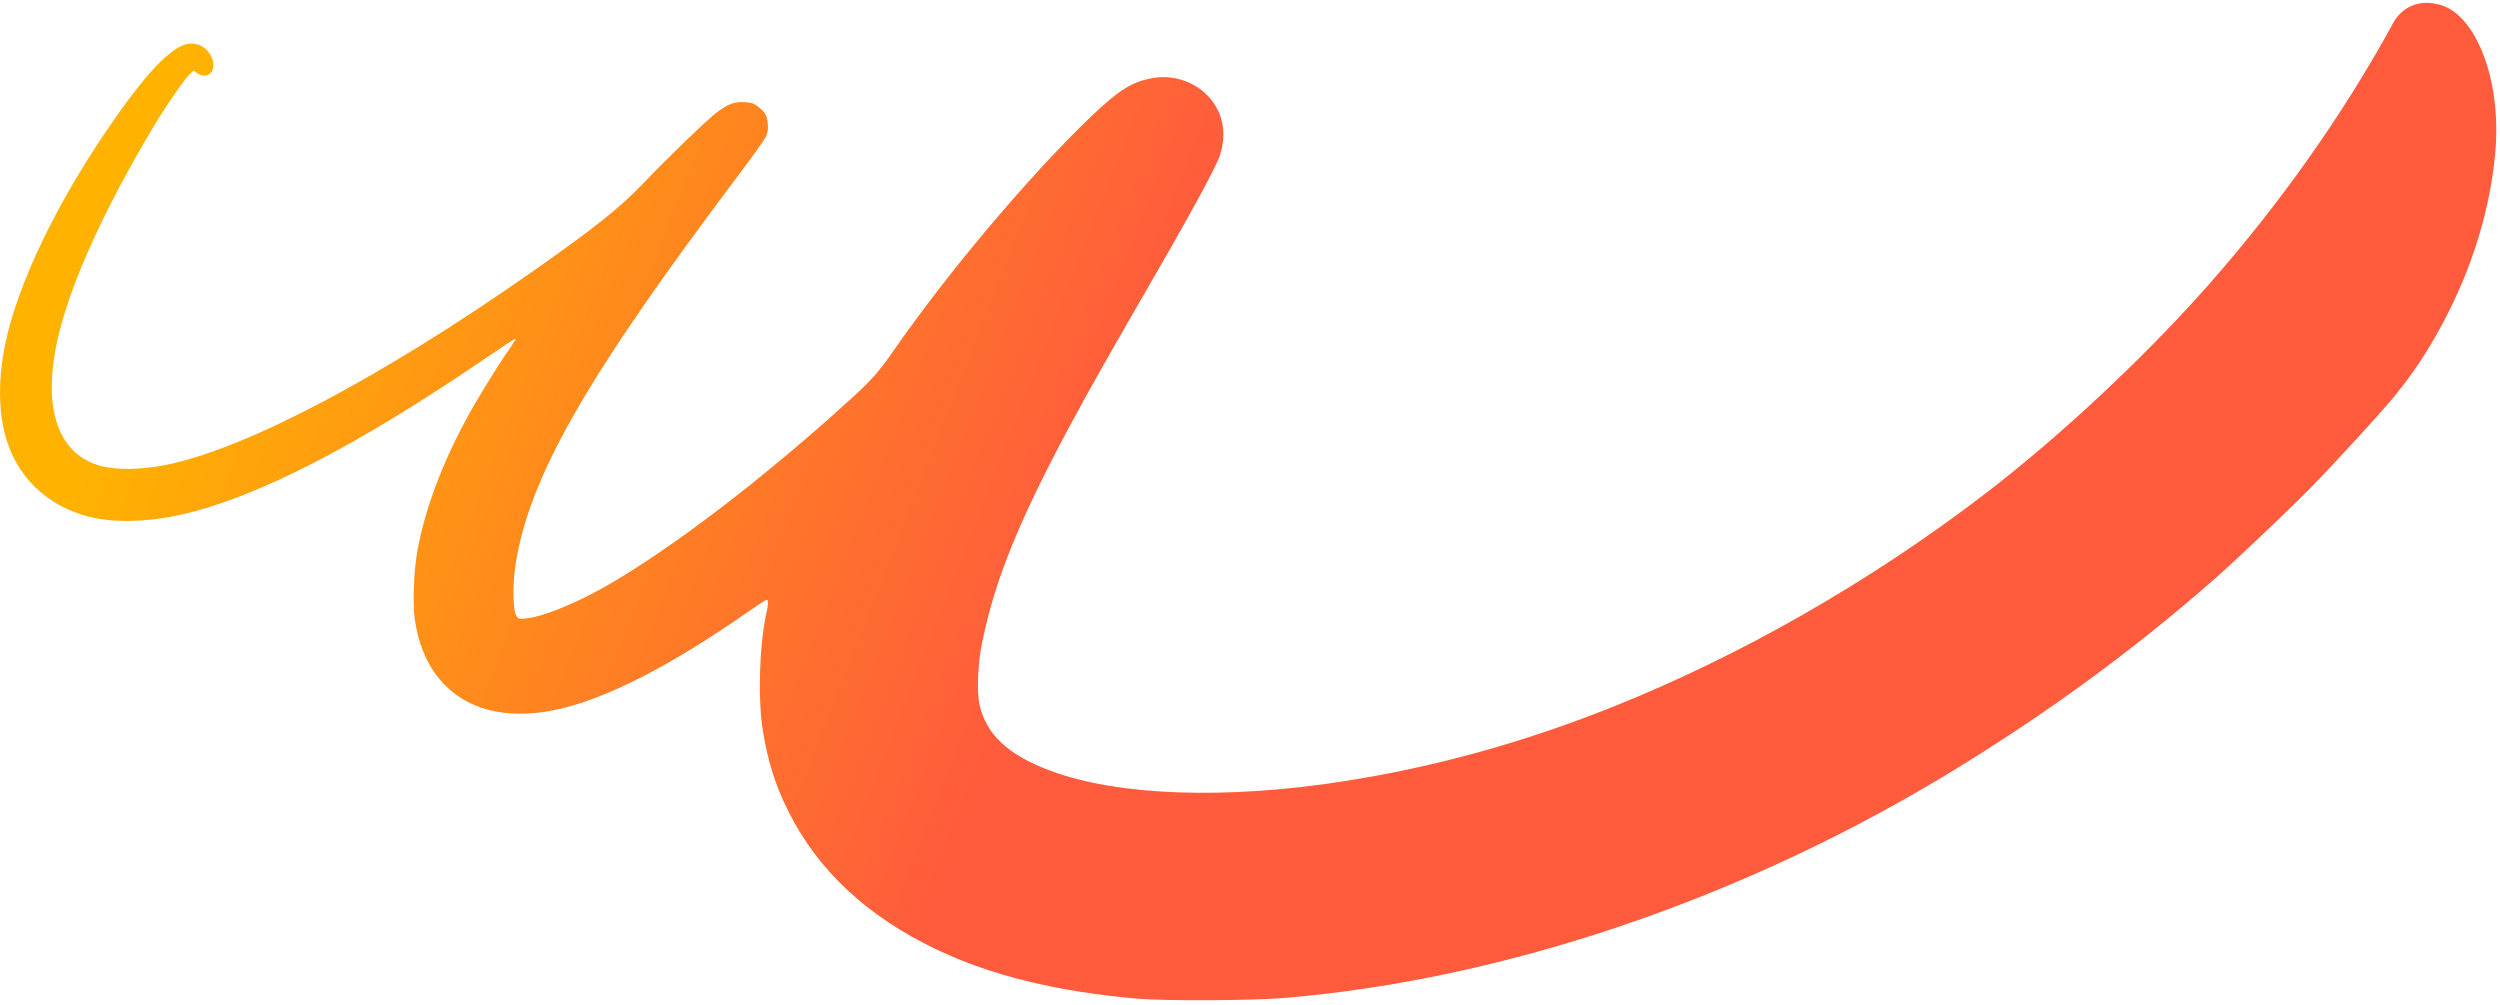 <svg width="505" height="203" viewBox="0 0 505 203" fill="none" xmlns="http://www.w3.org/2000/svg">
<path fill-rule="evenodd" clip-rule="evenodd" d="M483.379 4.732C473.344 23.09 460.714 40.984 446.051 57.617C433.273 72.112 416.074 88.187 400.94 99.779C377.806 117.501 351.471 132.556 325.561 142.875C307.626 150.017 289.936 154.908 271.654 157.781C247.724 161.54 226.012 160.793 212.313 155.737C203.697 152.557 199.208 148.401 197.865 142.363C197.279 139.727 197.508 134.106 198.375 129.833C201.702 113.436 208.928 97.705 229.166 62.801C240.194 43.781 245.593 33.943 246.433 31.334C247.982 26.526 246.879 21.979 243.39 18.797C240.629 16.279 236.738 15.131 233.028 15.739C228.794 16.434 226.1 18.094 220.452 23.491C208.047 35.344 191.488 54.977 180.383 70.999C177.461 75.214 176.034 76.811 171.549 80.884C153.954 96.865 135.42 111 122.238 118.493C116.083 121.992 109.642 124.586 106.28 124.923C104.824 125.068 104.749 125.048 104.304 124.398C103.634 123.421 103.513 118.375 104.067 114.562C106.655 96.772 118.164 76.545 148.954 35.677C151.851 31.832 154.442 28.209 154.711 27.626C155.081 26.828 155.177 26.189 155.1 25.035C154.987 23.345 154.604 22.683 153.036 21.47C152.236 20.85 151.832 20.725 150.375 20.647C148.335 20.536 147.231 20.932 144.934 22.596C143.07 23.947 135.054 31.663 130.017 36.957C125.317 41.895 120.155 46.014 107.769 54.705C77.23 76.136 49.673 90.686 33.519 93.909C28.514 94.907 23.573 94.987 20.357 94.122C11.225 91.665 8.211 81.474 12.158 66.395C14.95 55.726 21.479 41.574 30.893 25.789C33.392 21.597 37.321 15.891 38.342 14.97L39.108 14.278L39.859 14.789C41.878 16.164 43.751 14.456 42.917 12C42.244 10.015 40.622 8.807 38.617 8.795C35.342 8.776 30.349 13.698 23.081 24.11C11.593 40.567 3.481 57.37 0.966 69.914C-0.327 76.368 -0.322 82.545 0.981 87.637C3.156 96.135 9.349 102.206 18.087 104.406C23.053 105.656 29.915 105.476 36.771 103.916C52.033 100.444 72.462 89.901 98.62 71.996C101.58 69.97 104.059 68.366 104.127 68.431C104.196 68.497 103.804 69.183 103.256 69.956C101.771 72.05 98.481 77.231 96.467 80.644C90.167 91.322 85.949 101.996 84.271 111.508C83.602 115.297 83.35 121.89 83.76 124.89C85.78 139.708 96.9 146.789 112.655 143.293C122.602 141.085 135.566 134.444 151.015 123.641C152.973 122.273 154.704 121.153 154.861 121.153C155.245 121.153 155.221 121.99 154.78 123.998C153.383 130.348 153.07 141.243 154.101 147.627C155.109 153.868 156.629 158.653 159.287 163.952C165.252 175.848 175.13 185.065 189.065 191.741C200.136 197.044 213.486 200.319 229.792 201.732C235.298 202.209 252.766 202.135 259.171 201.606C304.175 197.895 352.812 181.308 395.349 155.163C414.483 143.402 431.466 130.914 447.424 116.873C451.824 113.001 462.138 103.21 466.644 98.627C472.27 92.906 482.278 81.915 484.447 79.077L485 78.353C485 78.353 501.294 59 504 31.334C505.5 16 500 3 493 1C486 -1 483.379 4.732 483.379 4.732Z" fill="url(#paint0_linear_1_9161)"/>
<defs>
<linearGradient id="paint0_linear_1_9161" x1="33.281" y1="47.353" x2="214.513" y2="118.387" gradientUnits="userSpaceOnUse">
<stop stop-color="#FFB300"/>
<stop offset="1" stop-color="#FF5B3C"/>
</linearGradient>
</defs>
</svg>
